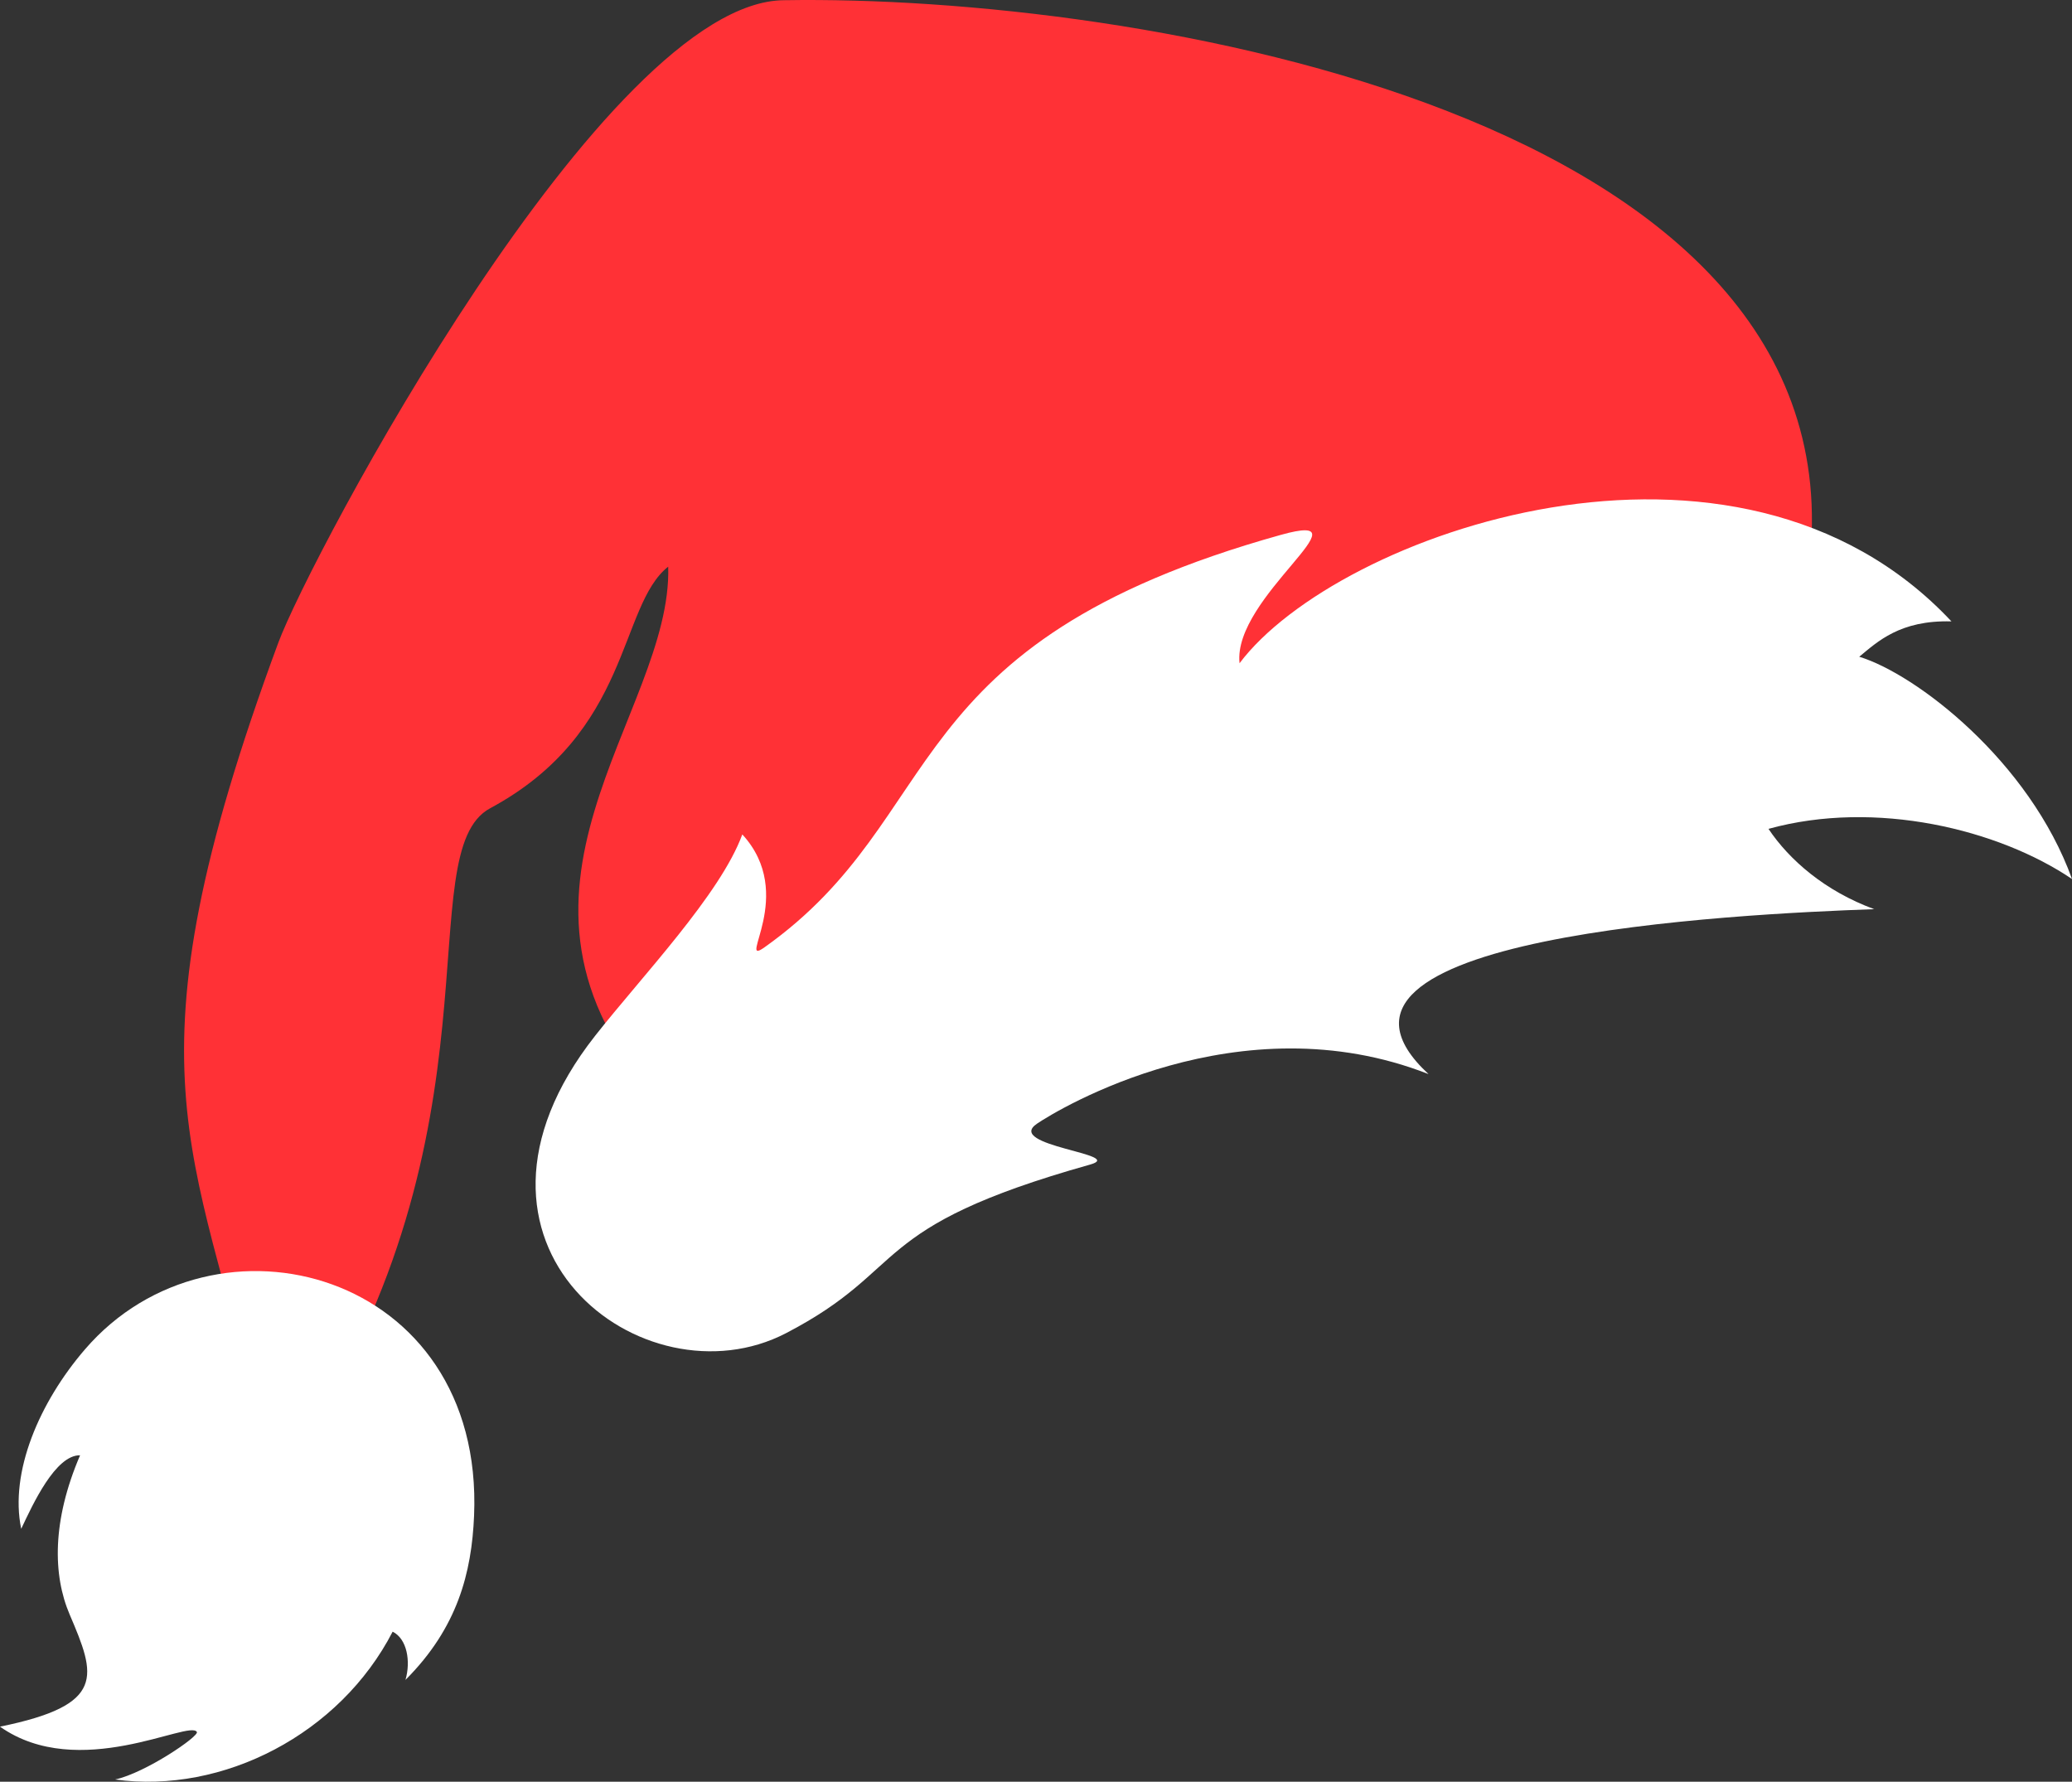 <?xml version="1.0" encoding="UTF-8"?>
<svg id="Layer_2" data-name="Layer 2" xmlns="http://www.w3.org/2000/svg" viewBox="0 0 1830.09 1573.63">
  <rect x="0" y="0" width="1830.09" height="1573.63" fill="#333333" stroke="none"/>
  <defs>
    <style>
      .cls-1 {
        fill: #ff3136;
      }

      .cls-1, .cls-2 {
        stroke-width: 0px;
      }

      .cls-2 {
        fill: #fff;
      }
    </style>
  </defs>
  <g id="Layer_1-2" data-name="Layer 1">
    <g>
      <path class="cls-1" d="m692.7.18c308.3-5.11,951.61,99.89,905.32,499.23l-1015.18,473.39c-168.12-184.87,11.36-341.27,7.35-472.33-44.08,34.88-32.28,146.14-157.28,213.4-72.02,38.75,15.79,284.56-168.88,564.82-16.41,24.9-25.55-26.42-37.11-27.63-52.56-237.73-122.13-302.03,18.82-683.23C273.57,492.49,534.33.78,692.7.18Z"/>
      <path class="cls-2" d="m1830.09,776.35c-64.95-43.93-173.55-70.4-268.08-44.29,18.35,27.38,49.73,54.89,93.39,70.92-122,4.33-525.35,23.85-393.65,145.67-167.5-65.69-327.25,31.19-345.85,43.82-28.99,19.68,79.59,26.91,46.98,36.08-198.95,55.91-158.12,91.47-268.6,148.91-125.5,65.26-313.77-78.07-168.68-262.58,41.27-52.49,110.74-125.07,130.05-177.91,48.65,52.95-5.94,117.83,19.61,99.7,164.2-116.51,111.92-268.22,456-364.25,81.33-22.7-42.83,54.87-36.43,113.36,85.87-114.28,438.53-240.11,628.77-36.96-45.52-1.28-65.48,18.12-81.43,31.23,49.94,15.16,150.26,91.93,187.93,196.29Z"/>
      <path class="cls-2" d="m358.13,1483.72c4.78-16.29,1.48-36.26-11.33-42.61-46.66,90.46-149.79,143.58-245.14,130.57,26.96-5.88,74.33-38.25,72.23-41.98-6.28-11.2-104.35,44.37-173.9-4.71,94.11-19.16,84.67-44.93,61.53-99.05-14.86-34.74-15.7-82.57,9.21-140.62-21.72-.39-41.69,43.1-52,64.95-10.42-50.11,16.13-111.89,56.39-158.6,114.29-132.62,352.81-69.2,343.6,147.12-2.13,50.02-14.43,98.79-60.59,144.92Z"/>
    </g>
  </g>
</svg>